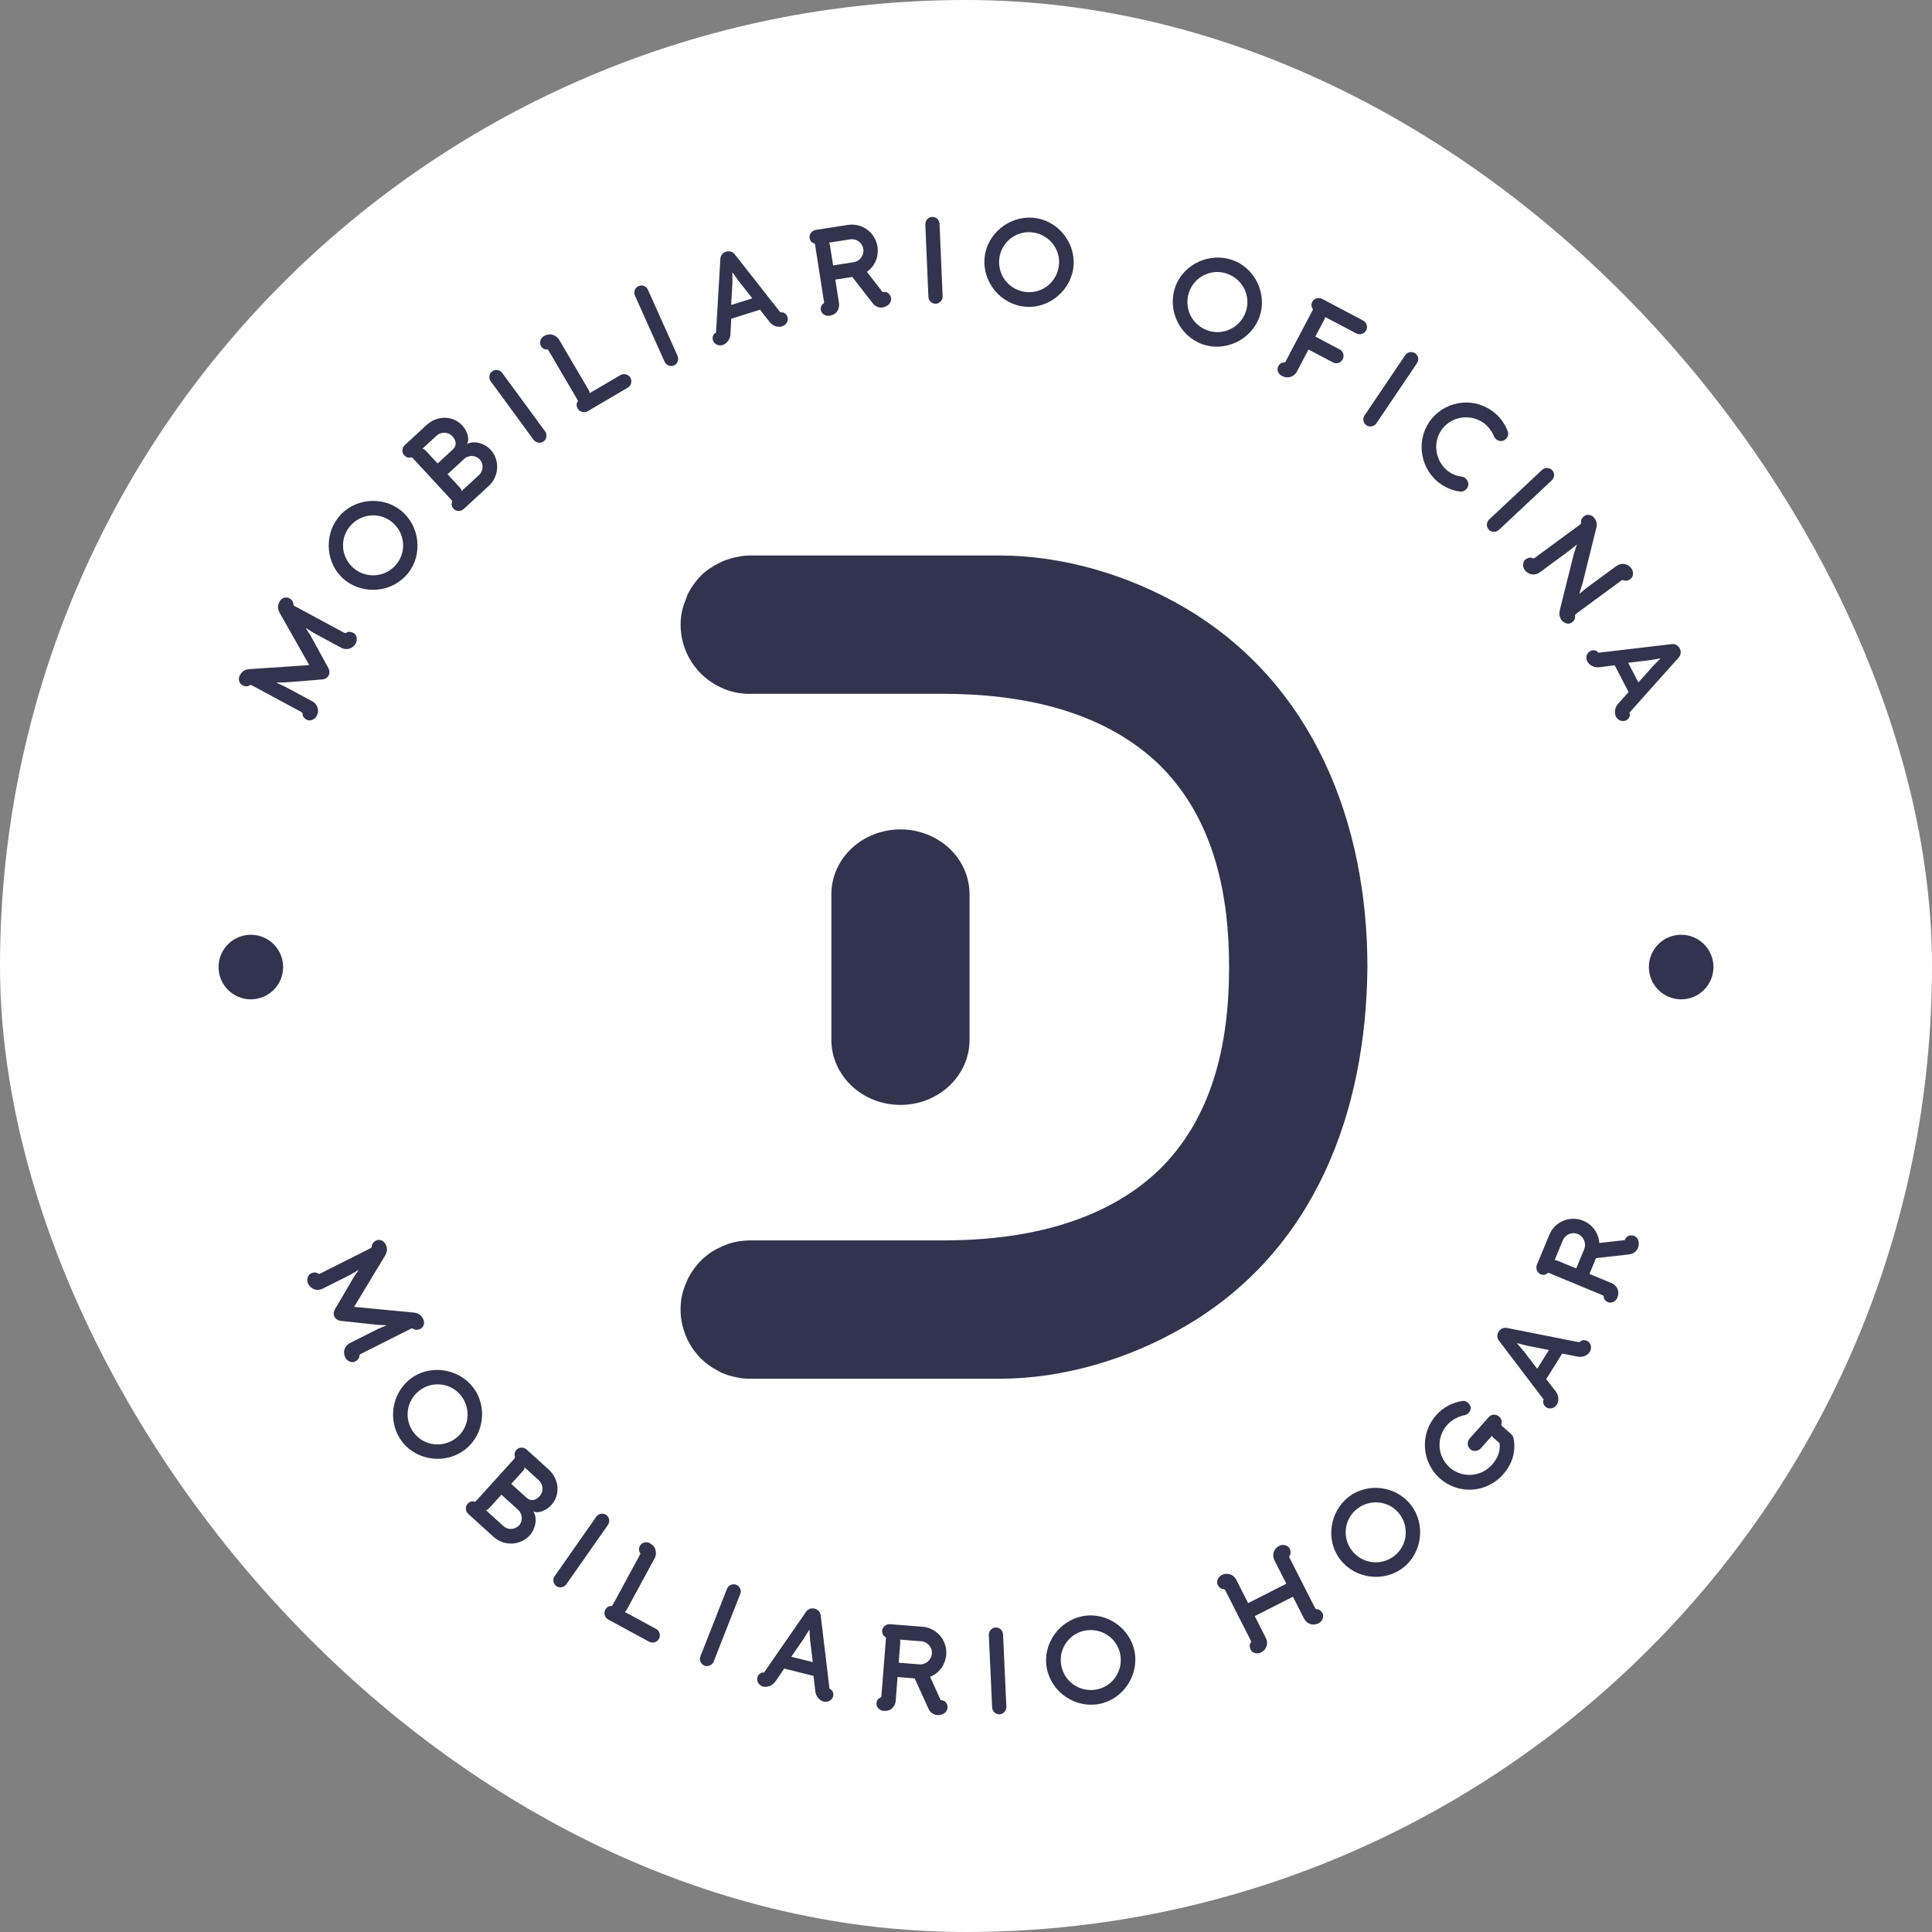 <?xml version="1.0" encoding="UTF-8"?>
<svg xmlns="http://www.w3.org/2000/svg" id="Capa_2" data-name="Capa 2" viewBox="0 0 1080 1080">
  <rect x="0" y="0" width="1080" height="1080" fill="#808080" stroke="none"/>
  <defs>
    <style>
      .cls-1 {
        fill: #fff;
      }

      .cls-2 {
        fill: #32344d;
      }
    </style>
  </defs>
  <g id="Capa_1-2" data-name="Capa 1">
    <g>
      <rect class="cls-1" x="0" y="0" width="1080" height="1080" rx="540" ry="540"></rect>
      <g>
        <g>
          <path class="cls-2" d="m661.88,339.48c-30.89-18.05-67.68-28.96-103.11-28.96h-139.6c-1.16,0-2.32.1-3.47.19-.9.09-1.76.31-2.65.45-2.09.32-4.11.82-6.06,1.53-.73.25-1.49.42-2.21.72-.96.38-1.85.87-2.77,1.32-1.47.7-2.89,1.5-4.25,2.41-.85.56-1.73,1.07-2.53,1.68-.77.68-1.54,1.25-2.22,1.83-.48.48-.97.97-1.45,1.45-.77.77-1.54,1.64-2.22,2.51-.77.97-1.55,1.93-2.22,2.99-.68.97-1.35,2.03-1.93,3.19-.58.87-.97,1.74-1.26,2.7-.19.41-.26.89-.44,1.31-1.94,4.48-3.04,9.24-3.04,14.37,0,15.45,9.08,28.77,22.11,34.95,5.02,2.41,10.62,3.77,16.6,3.77.13,0,.26-.04.39-.04h107.64c41.9,0,87.66,8.4,119.91,38.71,32.82,31.57,39.97,76.07,39.97,114.11,0,43.83-9.65,85.05-39.97,114.11-32.25,30.22-78.01,38.62-119.91,38.62h-108.03c-1.16,0-2.32.1-3.47.19-3.86.29-7.53,1.16-10.91,2.7-.77.29-1.54.58-2.22.97-2.61,1.16-5.12,2.61-7.34,4.44-.77.68-1.54,1.26-2.22,1.83l-1.45,1.45c-.77.77-1.54,1.64-2.22,2.51-.77.96-1.55,1.93-2.22,2.99-.68.97-1.35,2.03-1.93,3.19-.58.87-.97,1.74-1.26,2.7-2.32,4.83-3.48,10.04-3.48,15.64,0,4.44.77,8.79,2.22,12.74.39,1.16.77,2.32,1.35,3.48.77,1.64,1.64,3.19,2.61,4.73.97,1.54,2.03,2.9,3.19,4.25.1.1.1.19.1.19,1.06,1.16,2.12,2.32,3.28,3.28.97.87,1.93,1.64,2.9,2.32,1.64,1.25,3.48,2.32,5.31,3.28.39.29.77.48,1.16.68,2.9,1.45,6.08,2.41,9.36,2.99,2.32.58,4.73.77,7.24.77h139.6c35.43,0,72.21-10.91,103.11-28.96,73.56-42.58,101.85-120.58,102.53-201.1,0-79.94-29.64-158.62-102.53-201.19Z"></path>
          <path class="cls-2" d="m541.98,581.28v-81.36c0-10.07-4.35-19.14-11.3-25.67-7.05-6.53-16.7-10.61-27.32-10.61-21.34,0-38.62,16.24-38.62,36.28v81.36c0,20.05,17.28,36.37,38.62,36.37s38.62-16.33,38.62-36.37Z"></path>
        </g>
        <g>
          <path class="cls-2" d="m231.16,733.73c2.56.24,4.2,1.24,5.4,3.61.98,1.95.5,4.47-1.63,5.54-1.22.61-2.74.77-3.8,0-.37-.27-.89-.39-1.37-.15l-28.14,14.16c-.43.21-.73.67-.73,1.13,0,1.37-1.18,2.5-2.4,3.11-1.88.95-4.5-.32-5.45-2.21-1.56-3.1-.5-6.6,2.66-8.19l15.62-7.86,4.65-1.96-.06-.12-4.65-.17-20.79-2.26c-1.61-.18-2.89-1.06-3.51-2.27s-.56-2.77.26-4.17l10.57-18.04,2.64-3.84-.06-.12-4.34,2.57-15.62,7.86c-3.16,1.59-6.6.35-8.16-2.75-.95-1.88-.41-4.75,1.48-5.7,1.22-.61,2.83-.89,3.93-.07.37.27.91.3,1.34.09l28.14-14.16c.49-.25.7-.73.7-1.19.03-1.31,1.06-2.44,2.27-3.05,2.13-1.07,4.44.05,5.42,1.99,1.19,2.37,1.01,4.29-.32,6.48l-17.24,28.56,33.21,3.17Z"></path>
          <path class="cls-2" d="m229.25,770.94c10.86-8.54,26.85-6.04,35.05,4.4,8.54,10.86,6.14,26.77-4.19,34.88-10.92,8.58-26.98,6.31-35.1-4.02-8.58-10.92-6.42-26.9,4.23-35.27Zm5.09,6.48c-7.38,5.8-8.65,16.32-2.84,23.7,5.68,7.22,16.19,8.49,23.58,2.68,7.22-5.68,8.44-16.24,2.64-23.63-5.68-7.22-16.2-8.39-23.37-2.76Z"></path>
          <path class="cls-2" d="m275.97,859.16l-14.16-12.84c-1.66-1.51-1.93-4.05-.42-5.71.91-1.01,2.14-1.55,3.41-1.23.44.12.87.15,1.24-.25l21.56-23.79c.18-.2.35-.79.18-1.31-.4-1.28.06-2.6.93-3.56,1.46-1.61,4.06-1.64,5.72-.14l12.2,11.06c5.9,5.35,6.86,14.11,1.51,20.01-2.65,2.92-7.18,4.88-10.04,3.48,2.66,4.06.98,10.16-1.9,13.34-5.3,5.85-14.43,6.2-20.23.94Zm13.71-15.12l-9.38-8.5-6.44,7.11c-.55.6-1.51,1.66-2.34,1.46l9.93,9c2.47,2.24,6.36,2.1,8.7-.38,2.28-2.52,1.94-6.5-.48-8.69Zm3.5-23.82c.28.8-.73,1.91-1.23,2.47l-6.17,6.8,8.57,7.77c2.37,2.15,5.22,1.43,7.28-.84,2.38-2.62,2.08-6.65-.49-8.98l-7.96-7.22Z"></path>
          <path class="cls-2" d="m310.05,881.08l23.26-33.21c1.29-1.84,3.81-2.23,5.59-.98,1.78,1.25,2.22,3.71.93,5.55l-23.26,33.21c-1.21,1.73-3.81,2.23-5.53,1.02-1.78-1.25-2.27-3.75-.99-5.59Z"></path>
          <path class="cls-2" d="m366.76,910.55c1.92,1.04,2.68,3.62,1.64,5.54-1.04,1.91-3.56,2.71-5.53,1.64l-22.86-12.39c-1.92-1.04-2.71-3.56-1.64-5.54.65-1.2,1.71-2.01,3.02-2,.4-.02.79-.03.96-.33l15.57-28.72c.16-.3-.04-.64-.27-.92-.69-1.15-.59-2.49.06-3.68,1.01-1.86,3.56-2.56,5.47-1.52,1.08.58,2.2,1.5,2.75,2.5.97,1.92.99,4.17.01,5.97l-15.31,28.24c-.68,1.26-.93,1.43-1.4,1.72l17.53,9.51Z"></path>
          <path class="cls-2" d="m391.53,925.92l14.85-37.75c.82-2.09,3.18-3.06,5.21-2.27,2.03.8,3.03,3.09,2.2,5.18l-14.85,37.75c-.77,1.96-3.18,3.06-5.14,2.29-2.03-.8-3.09-3.12-2.26-5.21Z"></path>
          <path class="cls-2" d="m463.64,943.65c.08.51.48.61.91.86,1.02.68,1.51,2.41,1.2,3.66-.58,2.31-3.07,3.59-5.31,3.03-2.51-.62-4.35-3.11-4.65-5.57l-1.04-8.81-16.38-4.07-4.98,7.32c-1.41,2.03-4.27,3.36-6.78,2.74-2.25-.56-3.8-2.77-3.23-5.08.34-1.39,1.48-2.58,2.79-2.75.5-.02.89.08,1.14-.35l23.29-33.63c1.12-1.69,3.07-2.18,4.78-1.76,1.72.43,3.14,1.76,3.41,3.79l4.86,40.62Zm-9.3-14.51l-1.49-12.36-.39-5.78-.07-.02-3.06,4.99-7.02,10.18,12.03,2.98Z"></path>
          <path class="cls-2" d="m523.76,958.72c-2.17-.17-3.96-1.74-4.77-3.58l-7.68-16.91-9.57-.75-1.04,13.3c-.16,2.04-1.33,3.99-3.19,5-1.07.53-2.44.7-3.67.6-2.17-.17-4.07-2.09-3.9-4.27.1-1.29.74-2.53,2.01-3.05.36-.18.71-.35.74-.69l2.57-32.7c.02-.34-.3-.57-.62-.8-1.17-.71-1.61-2.04-1.51-3.33.17-2.17,2.28-3.78,4.45-3.61l17.98,1.41c8.07.63,14.01,7.58,13.38,15.66-.45,5.7-4.09,10.4-9.02,12.33l5.82,12.81c.12.28.52.31.93.35,1.97.15,3.16,2.3,3.02,4.19-.22,2.78-3.13,4.26-5.91,4.04Zm-21.39-29.25l11.53.9c3.59.28,6.74-2.41,7.02-6,.28-3.6-2.41-6.61-6.01-6.89l-11.8-.92c.17.49.16,1.45.12,1.99l-.86,10.92Z"></path>
          <path class="cls-2" d="m554.61,954.49l-1.86-40.51c-.1-2.24,1.65-4.1,3.83-4.19,2.18-.1,4.02,1.59,4.13,3.83l1.86,40.51c.1,2.11-1.65,4.09-3.76,4.19-2.18.1-4.09-1.58-4.19-3.83Z"></path>
          <path class="cls-2" d="m585.16,932.48c-2.54-13.58,7.06-26.6,20.1-29.04,13.58-2.55,26.57,6.92,28.99,19.83,2.56,13.64-6.88,26.84-19.78,29.26-13.64,2.56-26.81-6.74-29.31-20.05Zm8.09-1.52c1.73,9.23,10.47,15.21,19.7,13.48,9.03-1.69,15.01-10.43,13.27-19.66-1.69-9.03-10.5-14.99-19.73-13.26-9.03,1.69-14.93,10.49-13.25,19.45Z"></path>
          <path class="cls-2" d="m722.77,892.58l-21.35,10.84,6.19,12.19c1.6,3.15.38,6.6-2.72,8.17-1.88.96-4.74.43-5.7-1.46-.62-1.21-.9-2.82-.09-3.92.27-.37.3-.91.08-1.34l-14.23-28.02c-.22-.43-.67-.73-1.13-.72-1.37,0-2.5-1.17-3.12-2.38-.96-1.88.3-4.5,2.19-5.46,3.09-1.57,6.6-.53,8.2,2.63l6.62,13.04,21.35-10.84-6.62-13.04c-1.6-3.16-.38-6.6,2.72-8.17,1.88-.96,4.74-.43,5.7,1.46.61,1.21.9,2.82.08,3.92-.27.37-.3.92-.08,1.34l14.23,28.02c.22.43.68.73,1.13.72,1.37,0,2.5,1.17,3.12,2.38.96,1.88-.31,4.5-2.19,5.46-3.09,1.57-6.6.53-8.2-2.63l-6.19-12.19Z"></path>
          <path class="cls-2" d="m749.18,871.77c-8.43-10.94-5.78-26.9,4.73-35,10.94-8.43,26.82-5.89,34.83,4.52,8.47,11,6.06,27.04-4.35,35.05-11,8.47-26.95,6.16-35.22-4.57Zm6.52-5.03c5.73,7.44,16.23,8.8,23.67,3.07,7.28-5.61,8.64-16.11,2.91-23.54-5.61-7.28-16.16-8.6-23.6-2.86-7.28,5.61-8.54,16.12-2.98,23.34Z"></path>
          <path class="cls-2" d="m820.66,784.16c1.93,1.72,1.82,3.99.37,5.62-.63.71-1.47,1.24-2.48,1.35-3.76.85-7.03,2.58-9.57,5.43-6.2,6.96-5.59,17.53,1.38,23.73,6.86,6.11,17.43,5.49,23.63-1.47,3.17-3.56,4.78-7.32,4.27-12.06l-3.46-3.08c-.71-.63-.69-1.16-.69-1.16l-6.29,7.07c-1.54,1.73-4.27,2.03-5.95.54-1.83-1.63-1.79-4.33-.25-6.06l10.64-11.95c1.45-1.63,4.04-1.78,5.82-.19,1.22,1.09,1.7,2.7,1.17,4.32-.09.2-.07.49.13.67l5.34,4.75c.71.63,1.19,1.33,1.34,2.28,1.51,7.72-.79,14.6-5.9,20.35-9.28,10.42-24.99,11.29-35.26,2.14-10.27-9.14-11.29-24.99-2.05-35.36,3.71-4.17,8.8-7.02,14.3-7.87,1.28-.32,2.61.14,3.52.95Z"></path>
          <path class="cls-2" d="m882.54,750.31c.51.08.73-.27,1.09-.6.96-.77,2.76-.69,3.85,0,2.02,1.26,2.46,4.02,1.24,5.98-1.37,2.19-4.31,3.17-6.74,2.69l-8.7-1.74-8.94,14.31,5.42,6.99c1.49,1.98,1.87,5.1.5,7.29-1.23,1.96-3.81,2.76-5.83,1.5-1.21-.76-1.99-2.21-1.75-3.5.14-.48.35-.82.02-1.19l-24.76-32.55c-1.25-1.59-1.13-3.59-.19-5.09.94-1.5,2.64-2.44,4.66-2.07l40.11,7.96Zm-16.67,4.35l-12.21-2.41-5.61-1.42-.04.06,3.8,4.46,7.5,9.82,6.56-10.51Z"></path>
          <path class="cls-2" d="m915.55,697.8c-.84,2.01-2.89,3.22-4.88,3.43l-18.47,2.06-3.68,8.86,12.32,5.11c1.89.78,3.38,2.51,3.77,4.59.17,1.18-.1,2.54-.56,3.67-.84,2.01-3.25,3.22-5.26,2.39-1.19-.5-2.18-1.5-2.28-2.86-.06-.39-.12-.79-.43-.92l-30.3-12.57c-.31-.13-.63.11-.95.34-1.03.9-2.44.9-3.63.41-2.01-.83-2.89-3.34-2.05-5.35l6.91-16.66c3.1-7.48,11.55-10.97,19.04-7.87,5.28,2.19,8.62,7.11,8.93,12.4l13.99-1.56c.3-.02.46-.4.62-.78.76-1.82,3.16-2.3,4.92-1.57,2.58,1.07,3.08,4.3,2.01,6.88Zm-34.45,11.27l4.44-10.69c1.38-3.33-.2-7.16-3.53-8.54-3.33-1.38-7.03.25-8.41,3.58l-4.54,10.94c.52,0,1.43.3,1.93.51l10.12,4.2Z"></path>
        </g>
        <g>
          <path class="cls-2" d="m156.44,342.77c-1.27-2.23-1.4-4.15-.14-6.49,1.03-1.92,3.38-2.97,5.47-1.84,1.2.65,2.2,1.8,2.19,3.11-.01.46.19.95.66,1.2l27.73,14.95c.42.23.97.21,1.34-.05,1.12-.79,2.72-.47,3.92.18,1.86,1,2.32,3.88,1.32,5.73-1.64,3.05-5.12,4.2-8.24,2.52l-15.39-8.3-4.27-2.69-.06.12,2.53,3.91,10.06,18.33c.78,1.43.79,2.98.15,4.18s-1.95,2.04-3.57,2.18l-20.84,1.68-4.66.04-.06.12,4.59,2.09,15.39,8.3c3.11,1.68,4.07,5.21,2.43,8.26-1,1.86-3.65,3.06-5.51,2.06-1.2-.65-2.35-1.81-2.31-3.18.01-.46-.28-.92-.69-1.15l-27.73-14.95c-.48-.25-1-.15-1.38.11-1.09.73-2.6.53-3.8-.12-2.1-1.13-2.51-3.67-1.47-5.59,1.26-2.33,2.93-3.29,5.49-3.45l33.28-2.24-16.44-29.03Z"></path>
          <path class="cls-2" d="m192.89,324.33c-10.79-8.61-12.02-24.74-3.75-35.11,8.61-10.79,24.63-12.11,34.89-3.92,10.85,8.66,12.32,24.8,4.13,35.06-8.66,10.85-24.7,12.4-35.28,3.96Zm5.13-6.43c7.34,5.86,17.85,4.68,23.71-2.66,5.73-7.18,4.55-17.7-2.79-23.55-7.18-5.73-17.74-4.5-23.59,2.84-5.73,7.18-4.45,17.68,2.67,23.37Z"></path>
          <path class="cls-2" d="m273.33,271.52l-14.05,12.97c-1.65,1.52-4.2,1.56-5.73-.08-.92-1-1.35-2.27-.92-3.51.16-.43.23-.86-.14-1.26l-21.79-23.6c-.19-.2-.76-.42-1.29-.29-1.31.28-2.59-.3-3.47-1.25-1.48-1.6-1.28-4.19.37-5.71l12.1-11.17c5.85-5.4,14.67-5.58,20.07.28,2.68,2.9,4.23,7.58,2.57,10.31,4.28-2.29,10.21-.08,13.12,3.07,5.35,5.8,4.89,14.93-.86,20.24Zm-37.27-20.61c.83-.2,1.84.89,2.35,1.44l6.23,6.75,8.5-7.85c2.35-2.17,1.89-5.08-.19-7.33-2.4-2.6-6.45-2.67-8.99-.31l-7.9,7.29Zm23.42,5.61l-9.3,8.58,6.51,7.05c.55.6,1.52,1.65,1.25,2.46l9.85-9.09c2.45-2.26,2.65-6.16.4-8.7-2.31-2.5-6.3-2.51-8.71-.3Z"></path>
          <path class="cls-2" d="m298.31,245.87l-24-32.71c-1.33-1.81-.89-4.32.86-5.61,1.76-1.29,4.23-.91,5.56.9l24,32.7c1.25,1.7.89,4.32-.81,5.57-1.76,1.29-4.29.95-5.61-.86Z"></path>
          <path class="cls-2" d="m346.8,209.67c1.88-1.11,4.49-.42,5.59,1.45,1.1,1.88.48,4.45-1.45,5.59l-22.42,13.16c-1.87,1.1-4.45.48-5.59-1.46-.69-1.17-.84-2.51-.15-3.62.19-.35.38-.7.21-.99l-16.53-28.17c-.17-.29-.57-.3-.93-.24-1.34,0-2.43-.78-3.12-1.95-1.07-1.82-.36-4.37,1.52-5.47,1.05-.62,2.43-1.11,3.56-1.06,2.14.16,4.08,1.31,5.12,3.07l16.26,27.7c.72,1.23.74,1.54.75,2.09l17.19-10.09Z"></path>
          <path class="cls-2" d="m371.52,202.24l-16.59-37.01c-.92-2.05.04-4.42,2.02-5.31,1.99-.89,4.32,0,5.24,2.05l16.59,37.01c.86,1.92-.03,4.41-1.96,5.28-1.99.89-4.39.03-5.31-2.02Z"></path>
          <path class="cls-2" d="m436.03,174.34c.34.39.73.27,1.22.26,1.22.04,2.54,1.27,2.92,2.51.71,2.27-.75,4.66-2.96,5.35-2.47.77-5.33-.4-6.87-2.34l-5.47-6.99-16.11,5.04-.44,8.84c-.15,2.47-1.9,5.09-4.37,5.86-2.21.69-4.68-.38-5.4-2.66-.43-1.36-.08-2.97.95-3.79.41-.27.8-.39.79-.89l2.4-40.84c.08-2.02,1.48-3.46,3.17-3.99,1.69-.53,3.6-.12,4.88,1.47l25.27,32.17Zm-15.49-7.56l-7.7-9.78-3.34-4.73-.06.02-.02,5.85-.7,12.34,11.82-3.7Z"></path>
          <path class="cls-2" d="m493.29,171.88c-2.15.34-4.26-.78-5.47-2.38l-11.39-14.68-9.48,1.48,2.06,13.18c.32,2.02-.38,4.19-1.95,5.61-.91.76-2.22,1.24-3.43,1.43-2.15.34-4.44-1.1-4.78-3.25-.2-1.28.14-2.64,1.25-3.43.3-.25.61-.51.56-.84l-5.06-32.41c-.05-.34-.42-.49-.79-.64-1.3-.42-2.04-1.61-2.24-2.89-.34-2.15,1.34-4.2,3.49-4.54l17.82-2.78c8-1.25,15.39,4.14,16.64,12.14.88,5.65-1.58,11.06-5.93,14.08l8.62,11.12c.17.25.58.18.98.12,1.95-.3,3.61,1.5,3.9,3.39.43,2.75-2.06,4.87-4.82,5.3Zm-27.58-23.52l11.43-1.78c3.56-.56,6-3.9,5.45-7.46-.56-3.56-3.88-5.87-7.44-5.31l-11.7,1.83c.27.44.49,1.37.57,1.91l1.69,10.82Z"></path>
          <path class="cls-2" d="m518.98,165.97l-1.72-40.52c-.09-2.24,1.66-4.09,3.84-4.18,2.18-.1,4.02,1.6,4.11,3.84l1.72,40.52c.09,2.11-1.66,4.09-3.77,4.18-2.17.09-4.09-1.59-4.18-3.84Z"></path>
          <path class="cls-2" d="m550.36,144.42c1.13-13.76,13.82-23.78,27.04-22.7,13.76,1.13,23.79,13.69,22.72,26.77-1.13,13.83-13.71,24.06-26.8,22.99-13.83-1.14-24.07-13.57-22.97-27.07Zm8.2.67c-.77,9.36,6.08,17.43,15.44,18.19,9.15.75,17.22-6.1,17.99-15.45.75-9.15-6.17-17.23-15.52-17.99-9.15-.75-17.16,6.17-17.9,15.26Z"></path>
          <path class="cls-2" d="m656.95,160.5c4.56-13.04,19.38-19.54,31.91-15.16,13.04,4.57,19.58,19.26,15.24,31.66-4.59,13.1-19.34,19.84-31.74,15.5-13.1-4.59-19.89-19.22-15.41-32Zm7.77,2.72c-3.1,8.87,1.49,18.41,10.36,21.51,8.67,3.03,18.21-1.56,21.31-10.42,3.03-8.67-1.62-18.24-10.49-21.34-8.67-3.03-18.17,1.64-21.18,10.25Z"></path>
          <path class="cls-2" d="m740,179.19l-4.72,8.97,13.6,7.17c2.05,1.08,2.76,3.53,1.71,5.52-1.08,2.05-3.47,2.79-5.52,1.71l-13.6-7.17-6.47,12.28c-.79,1.5-2.25,2.66-3.93,3.08-1.53.43-3.2.08-4.64-.68-1.93-1.02-2.88-3.44-1.83-5.43.63-1.2,1.75-2,3.06-2,.4-.02.73-.08.89-.38l15.3-29.01c.19-.36-.2-.8-.22-.89-.71-1.14-.65-2.57-.04-3.71,1.02-1.92,3.59-2.57,5.51-1.55l22.81,12.02c1.99,1.05,2.85,3.5,1.77,5.55-1.05,1.99-3.59,2.72-5.57,1.68l-17.34-9.14c-.11.64-.46,1.45-.74,1.99Z"></path>
          <path class="cls-2" d="m762.81,232.19l22.7-33.61c1.26-1.86,3.77-2.3,5.57-1.08,1.81,1.22,2.28,3.67,1.02,5.54l-22.7,33.61c-1.18,1.75-3.77,2.3-5.52,1.12-1.8-1.22-2.34-3.71-1.08-5.58Z"></path>
          <path class="cls-2" d="m800.5,233.87c8.78-10.31,24.37-12.13,35.29-2.83,3.06,2.6,5.55,6.07,7.02,10.01.84,2.05-.24,4.27-2.28,5.2-2,.88-4.6-.26-5.4-2.37-1.08-2.61-2.66-4.85-5.24-7.06-7.05-5.47-17.31-4.55-23.18,2.34-6.13,7.2-4.59,17.98,2.04,23.63,2.33,1.99,5.38,3.33,8.5,3.66,2.83.45,4.87,4.15,2.57,6.84-.88,1.04-2.23,1.68-3.6,1.5-4.77-.58-9.29-2.73-12.81-5.73-10.41-8.87-11.65-24.94-2.91-35.19Z"></path>
          <path class="cls-2" d="m832.43,290.41l29.59-27.73c1.64-1.54,4.19-1.4,5.68.19,1.49,1.59,1.41,4.09-.23,5.62l-29.59,27.73c-1.54,1.44-4.19,1.4-5.63-.14-1.49-1.59-1.45-4.14.19-5.68Z"></path>
          <path class="cls-2" d="m881,343.15c-.38.28-.61.79-.53,1.23.24,1.35-.55,2.69-1.76,3.57-2.03,1.49-4.58.33-5.83-1.37-1.37-1.86-1.34-4-.84-5.97l7.7-30.76,1.68-5.29-.08-.11-3.67,3.04-16.88,12.42c-2.85,2.1-6.45,1.45-8.51-1.34-1.25-1.7-1.2-4.61.5-5.86,1.1-.81,2.64-1.35,3.86-.73.41.21.95.14,1.33-.14l25.37-18.67c.44-.32.53-.89.49-1.29-.19-1.3.64-2.58,1.73-3.38,1.81-1.33,4.43-.64,5.72,1.11,1.33,1.81,1.61,3.46,1.05,5.56l-7.78,31.33-1.68,5.29.08.11,3.67-3.04,16.88-12.42c2.85-2.1,6.45-1.46,8.51,1.34,1.25,1.7,1.2,4.61-.5,5.86-1.09.81-2.64,1.35-3.85.73-.41-.21-.95-.14-1.33.14l-25.32,18.63Z"></path>
          <path class="cls-2" d="m911.13,398.06c-.33.4-.14.76-.04,1.25.17,1.22-.81,2.72-1.96,3.32-2.11,1.1-4.72.07-5.78-1.98-1.19-2.3-.54-5.32,1.11-7.17l5.93-6.61-7.78-14.97-8.78,1.11c-2.46.28-5.34-.98-6.53-3.28-1.06-2.05-.43-4.68,1.68-5.78,1.27-.66,2.91-.59,3.9.27.34.36.53.72,1.02.62l40.62-4.77c2-.27,3.67.86,4.48,2.43.82,1.57.76,3.52-.59,5.06l-27.26,30.49Zm4.74-16.57l8.28-9.29,4.08-4.11-.03-.06-5.77,1-12.27,1.46,5.71,10.99Z"></path>
        </g>
        <circle class="cls-2" cx="140.22" cy="540.59" r="18.05"></circle>
        <circle class="cls-2" cx="939.78" cy="540.59" r="18.05"></circle>
      </g>
    </g>
  </g>
</svg>

